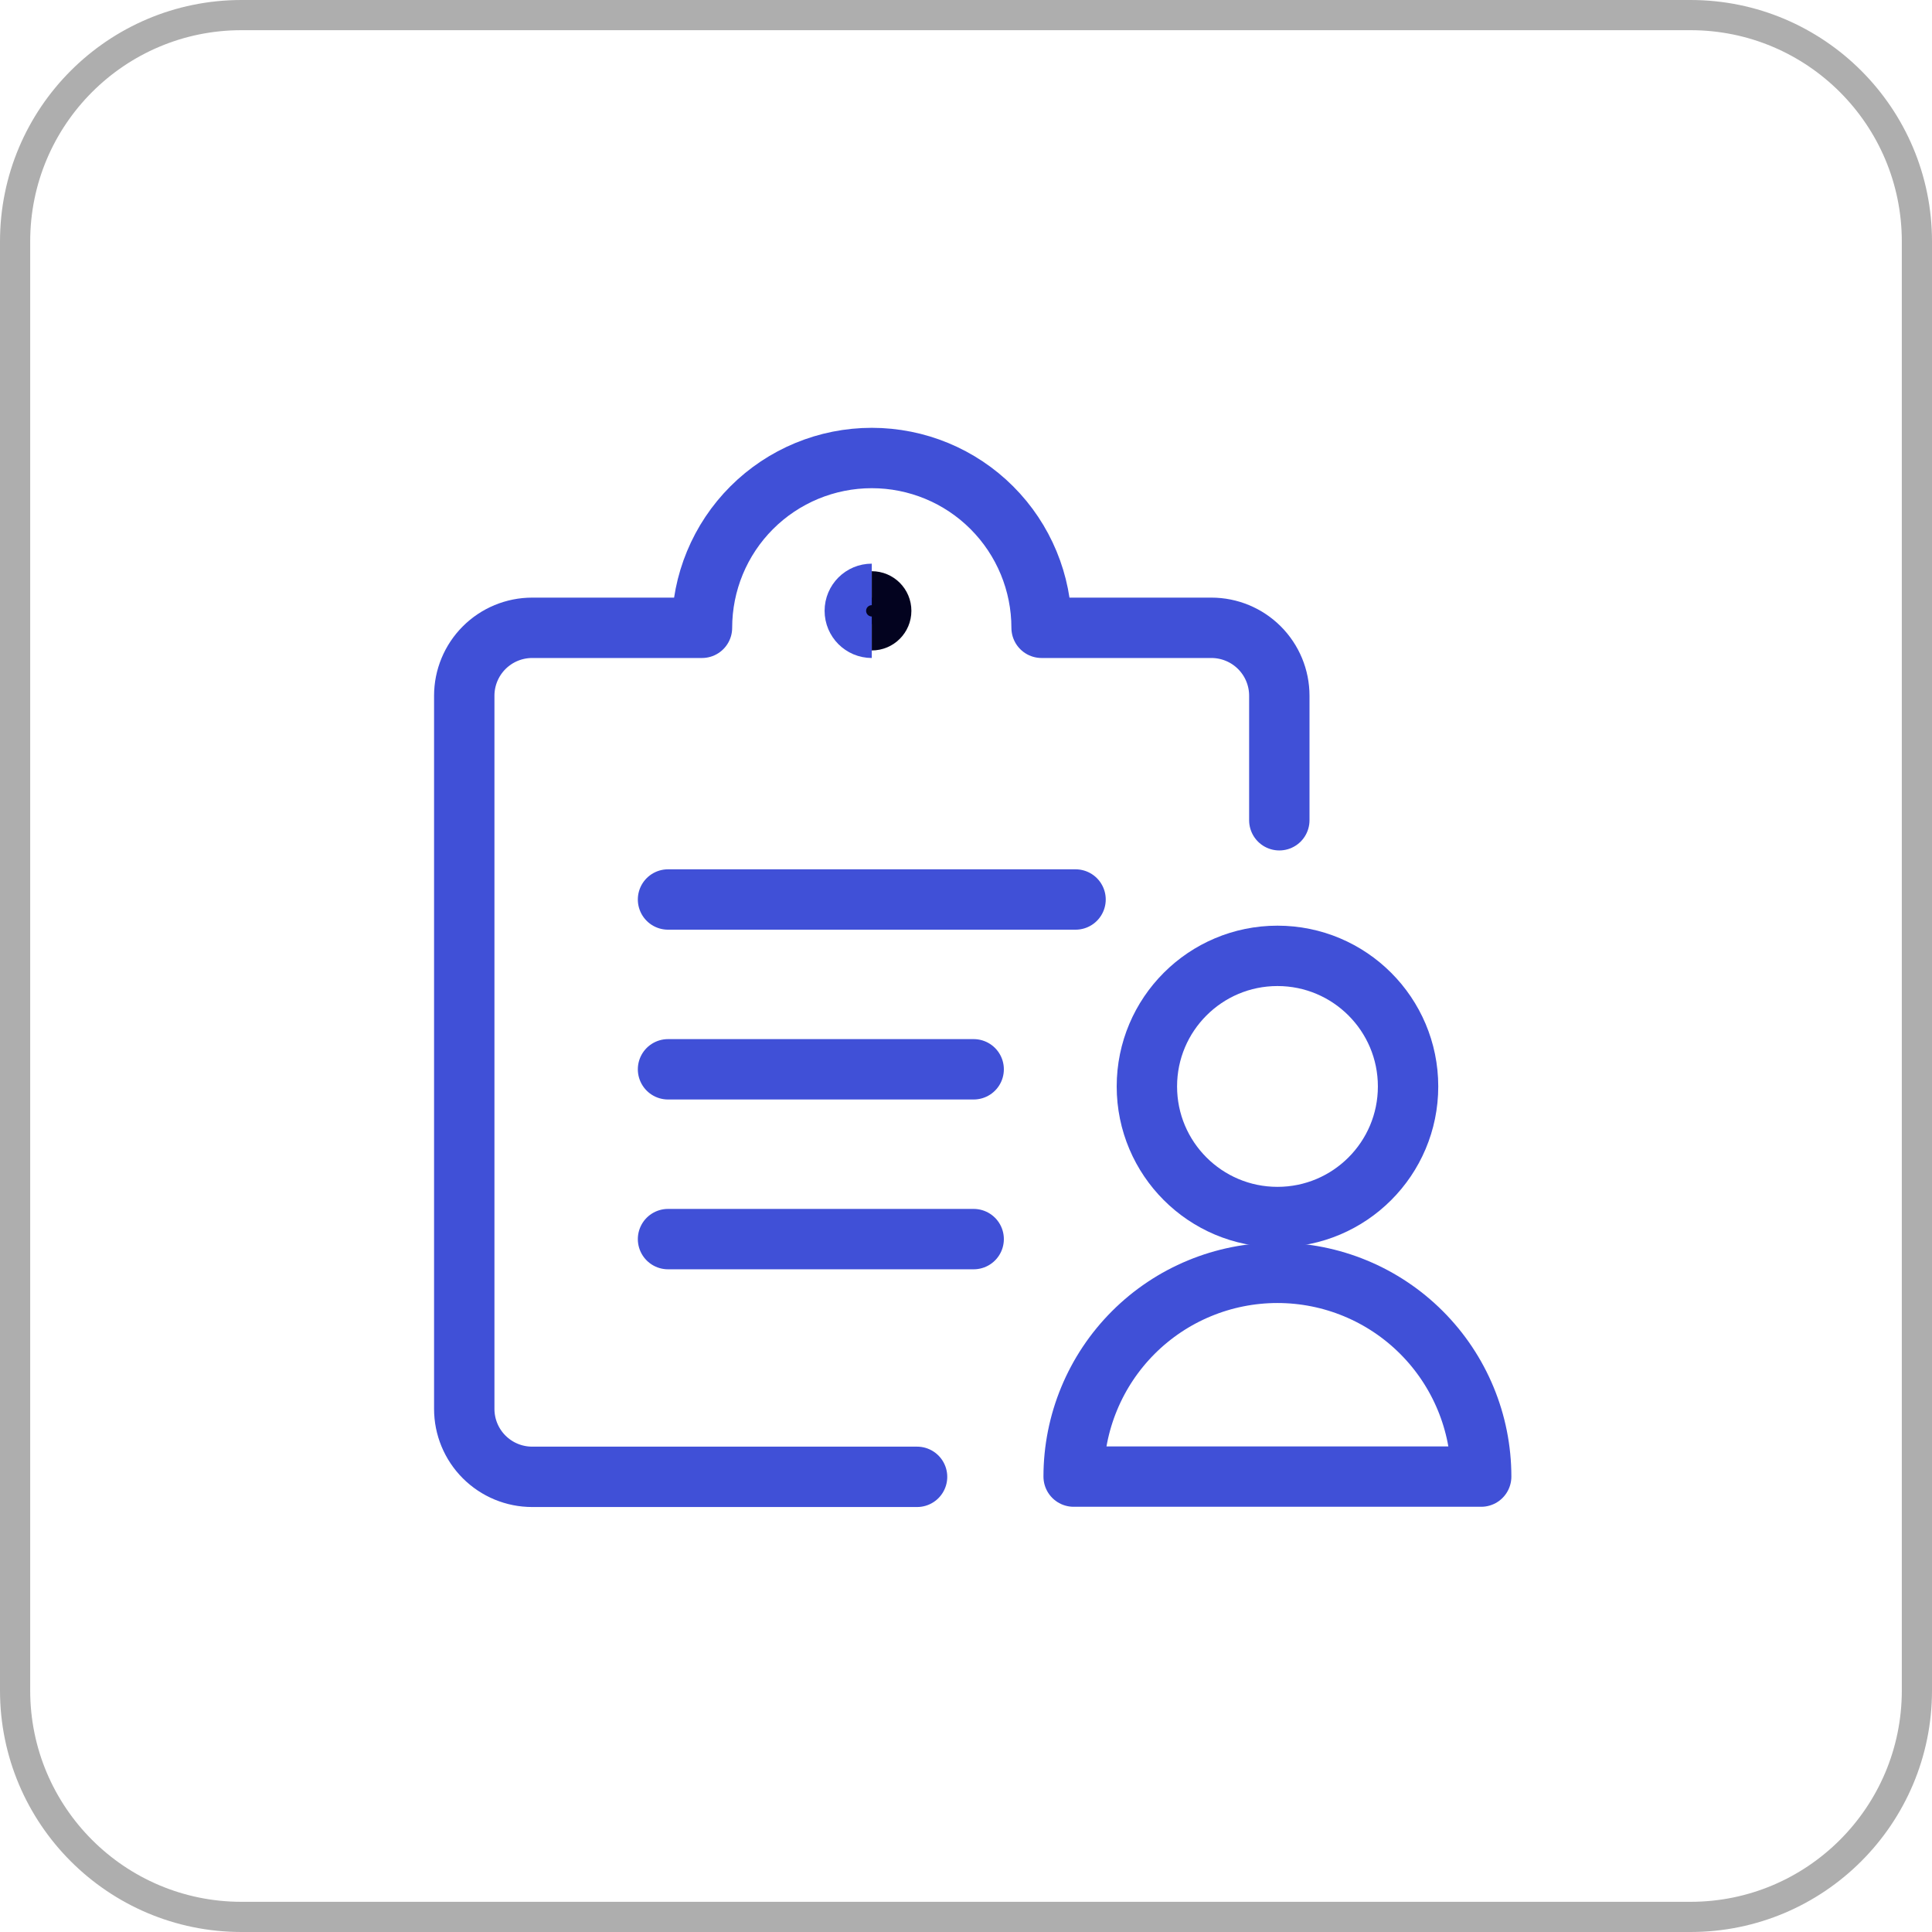 <svg width="64" height="64" viewBox="0 0 64 64" fill="none" xmlns="http://www.w3.org/2000/svg">
<path d="M8 0.5H56C60.142 0.5 63.5 3.858 63.5 8V56C63.5 60.142 60.142 63.5 56 63.5H8C3.858 63.5 0.5 60.142 0.5 56V8C0.5 3.858 3.858 0.5 8 0.5Z" stroke="#AEAEAE"/>
<path d="M42.318 40.316C44.707 40.316 46.644 38.379 46.644 35.99C46.644 33.601 44.707 31.664 42.318 31.664C39.929 31.664 37.992 33.601 37.992 35.99C37.992 38.379 39.929 40.316 42.318 40.316Z" stroke="#4050D7" stroke-width="2" stroke-linecap="round" stroke-linejoin="round"/>
<path d="M35.566 48.914C35.566 47.124 36.278 45.407 37.543 44.141C38.809 42.875 40.526 42.164 42.316 42.164C44.107 42.164 45.824 42.875 47.089 44.141C48.355 45.407 49.066 47.124 49.066 48.914H35.566Z" stroke="#4050D7" stroke-width="2" stroke-linecap="round" stroke-linejoin="round"/>
<path d="M22.129 29.797H35.629" stroke="#4050D7" stroke-width="2" stroke-linecap="round" stroke-linejoin="round"/>
<path d="M22.129 35.422H32.254" stroke="#4050D7" stroke-width="2" stroke-linecap="round" stroke-linejoin="round"/>
<path d="M22.129 41.047H32.254" stroke="#4050D7" stroke-width="2" stroke-linecap="round" stroke-linejoin="round"/>
<path d="M30.379 48.922H17.629C17.032 48.922 16.46 48.685 16.038 48.263C15.616 47.841 15.379 47.269 15.379 46.672V23.047C15.379 22.45 15.616 21.878 16.038 21.456C16.46 21.034 17.032 20.797 17.629 20.797H23.254C23.254 19.305 23.846 17.874 24.901 16.819C25.956 15.764 27.387 15.172 28.879 15.172C30.371 15.172 31.802 15.764 32.856 16.819C33.911 17.874 34.504 19.305 34.504 20.797H40.129C40.726 20.797 41.298 21.034 41.72 21.456C42.142 21.878 42.379 22.45 42.379 23.047V27.172" stroke="#4050D7" stroke-width="2" stroke-linecap="round" stroke-linejoin="round"/>
<path d="M28.879 20.797C28.568 20.797 28.316 20.545 28.316 20.234C28.316 19.924 28.568 19.672 28.879 19.672" stroke="#4050D7" stroke-width="2"/>
<path d="M28.879 20.797C29.19 20.797 29.441 20.545 29.441 20.234C29.441 19.924 29.19 19.672 28.879 19.672" stroke="#03031F" stroke-width="1.5"/>
</svg>
